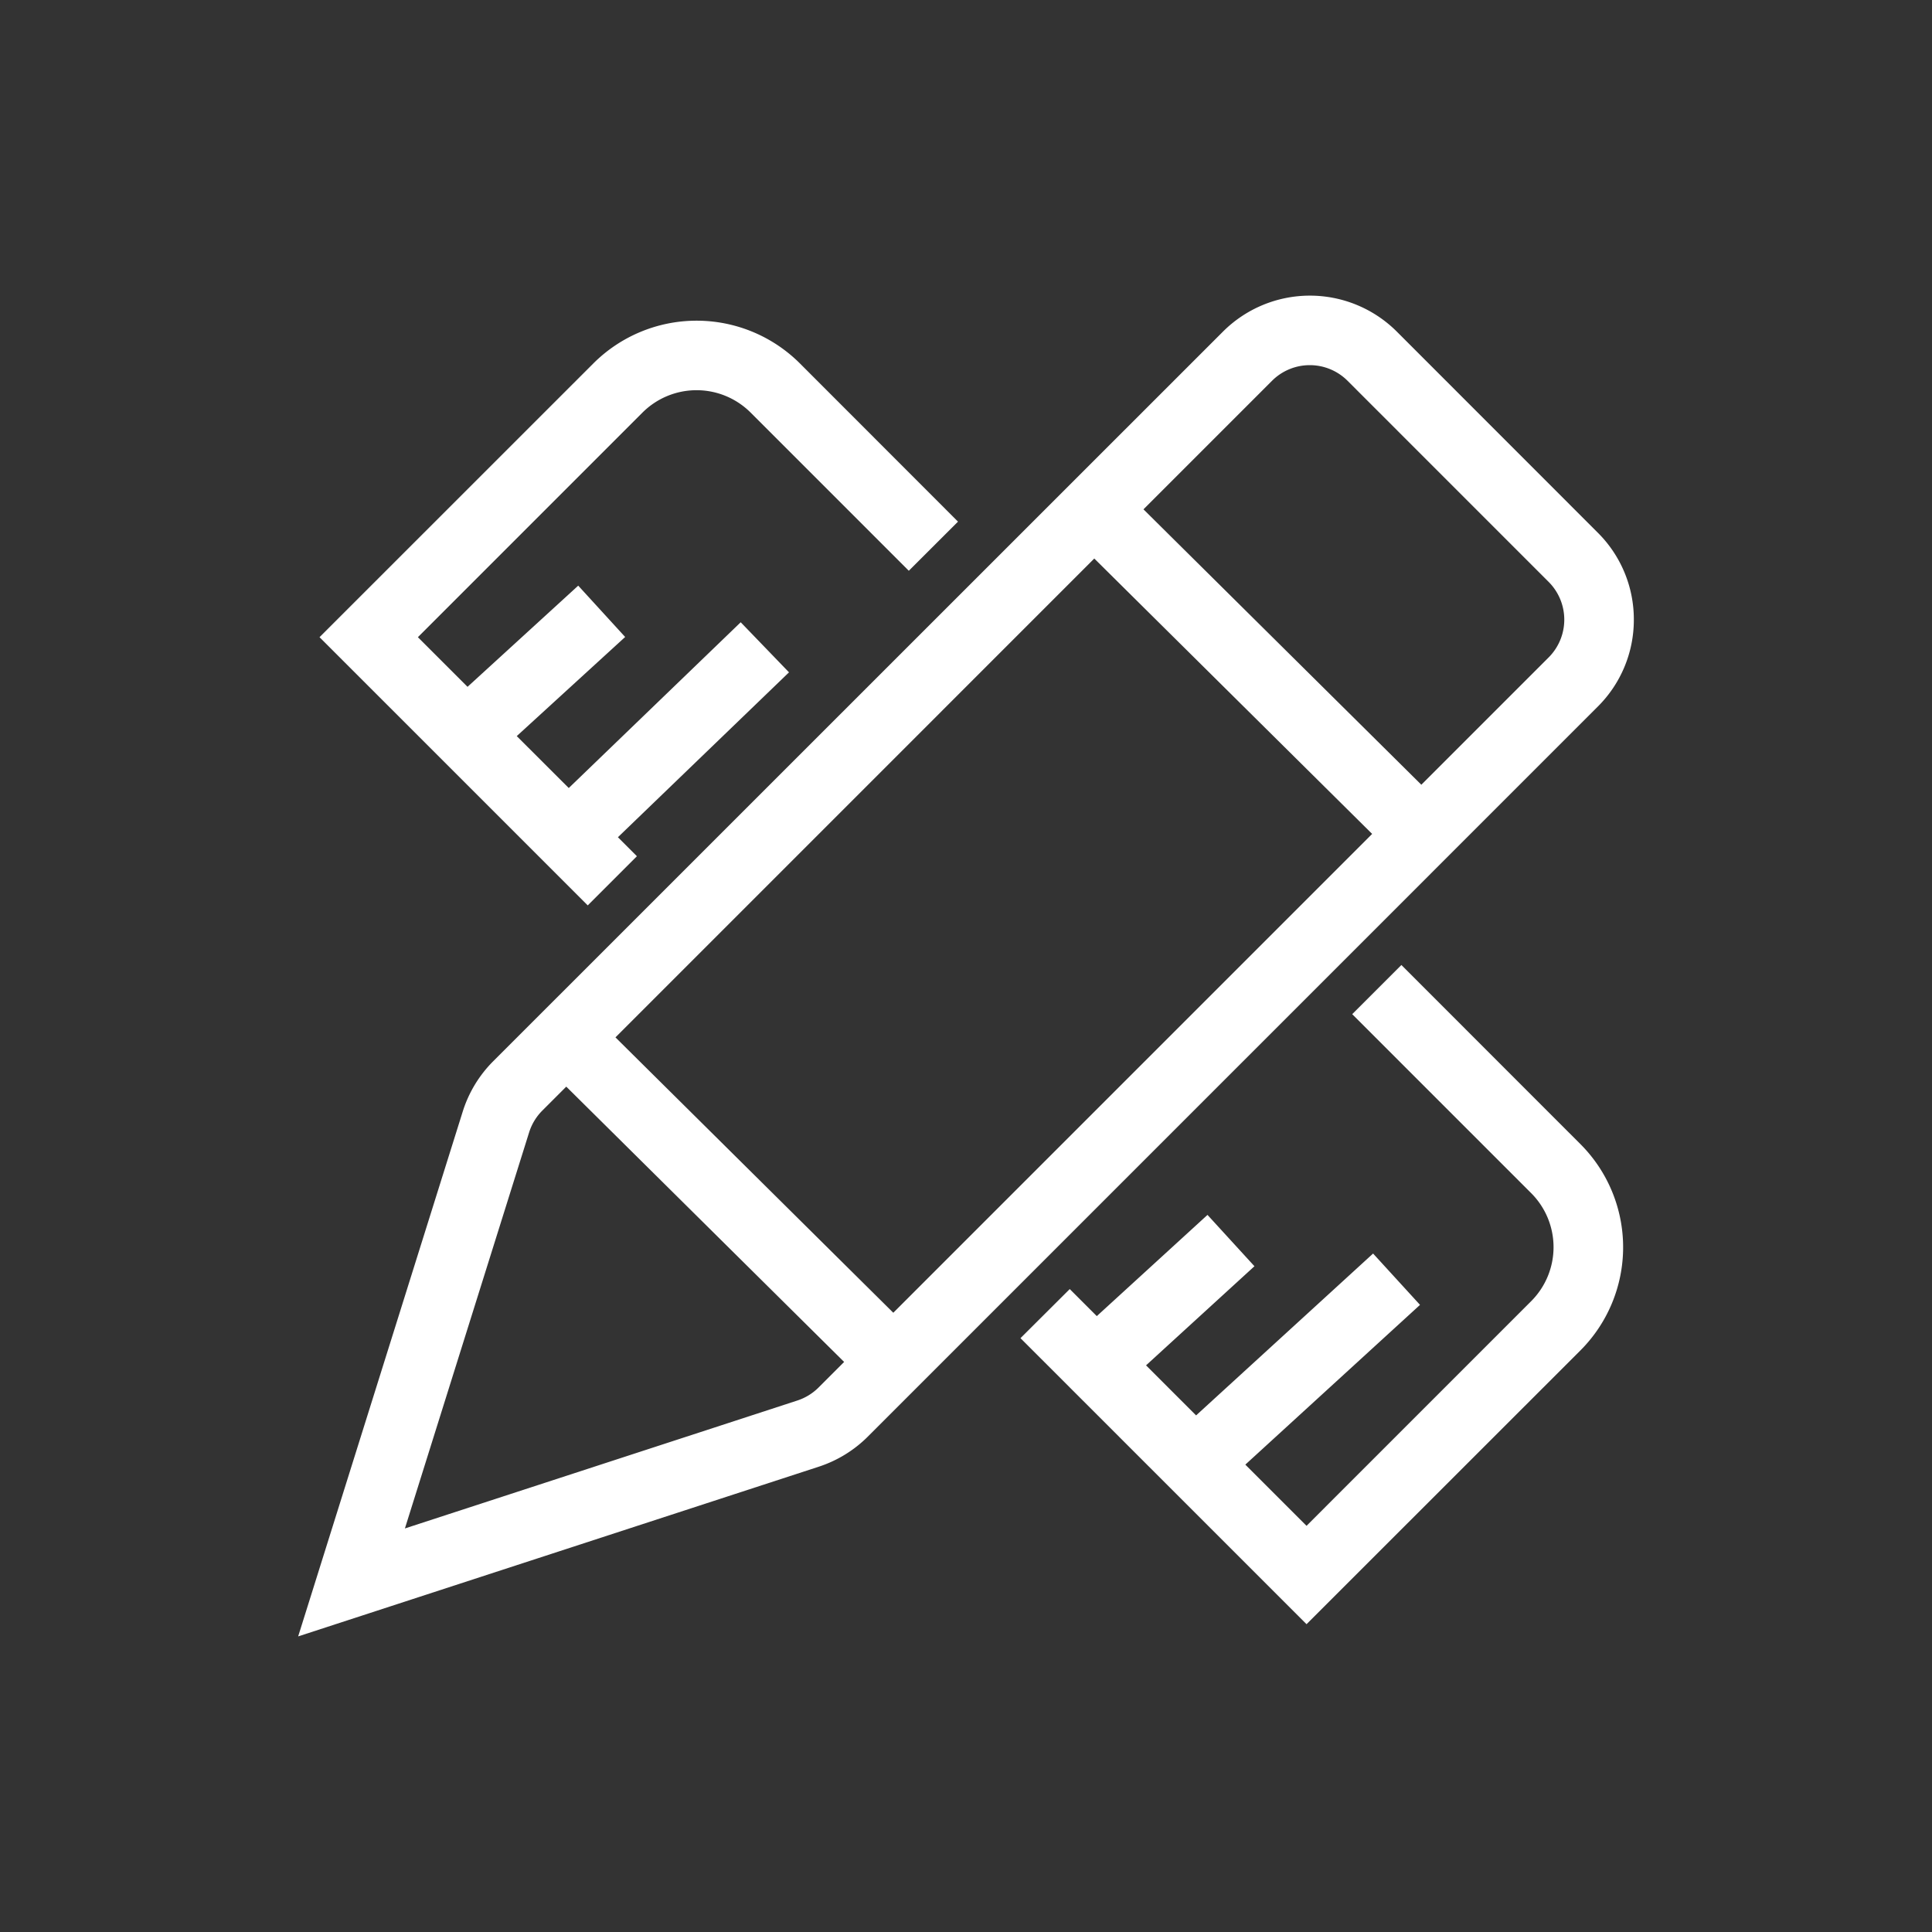 <?xml version="1.0" standalone="no"?><!DOCTYPE svg PUBLIC "-//W3C//DTD SVG 1.1//EN" "http://www.w3.org/Graphics/SVG/1.1/DTD/svg11.dtd"><svg t="1598661957762" class="icon" viewBox="0 0 1024 1024" version="1.1" xmlns="http://www.w3.org/2000/svg" p-id="2222" width="48" height="48" xmlns:xlink="http://www.w3.org/1999/xlink"><rect x="0" y="0" width="1024" height="1024" fill="#333333" stroke="none"/><defs><style type="text/css"></style></defs><path d="M865.966 328.428a64.758 64.758 0 0 0-19.087-46.08L740.352 175.77a65.188 65.188 0 0 0-92.16 0L261.366 562.524a65.444 65.444 0 0 0-16.108 26.624L158.034 867.328l275.999-89.969a65.475 65.475 0 0 0 25.887-15.882L846.848 374.518a64.758 64.758 0 0 0 19.118-46.09zM579.994 296.028l147.272 145.961-253.798 253.798-147.261-145.961zM433.859 735.406a28.467 28.467 0 0 1-11.264 6.902l-207.985 67.799 65.833-209.92a28.436 28.436 0 0 1 6.994-11.551l12.698-12.698 147.272 145.92z m386.949-386.949l-67.471 67.471-147.272-145.971 68.127-68.127a28.324 28.324 0 0 1 40.049 0l106.568 106.578a28.324 28.324 0 0 1 0 40.049zM337.572 453.816l-10.066-10.066L418.191 356.352l-25.6-26.542-91.136 87.859L273.889 390.144l57.457-52.531-24.873-27.208L247.808 364.032l-26.317-26.307 119.06-119.071a40.55 40.55 0 0 1 57.272 0l83.866 83.866L507.761 276.48 423.936 192.594a77.455 77.455 0 0 0-109.414 0L169.359 337.725l142.152 142.152zM742.769 511.468l-26.071 26.061 94.853 94.853a40.499 40.499 0 0 1 0 57.272L692.49 808.724l-32.44-32.44L752.64 691.61l-24.873-27.208-93.809 85.791-26.532-26.532 57.457-52.531-24.883-27.208-58.675 53.647-14.336-14.336-26.112 26.02 151.613 151.603L837.632 715.776a77.363 77.363 0 0 0 0-109.404z" fill="#ffffff" p-id="2223"></path></svg>